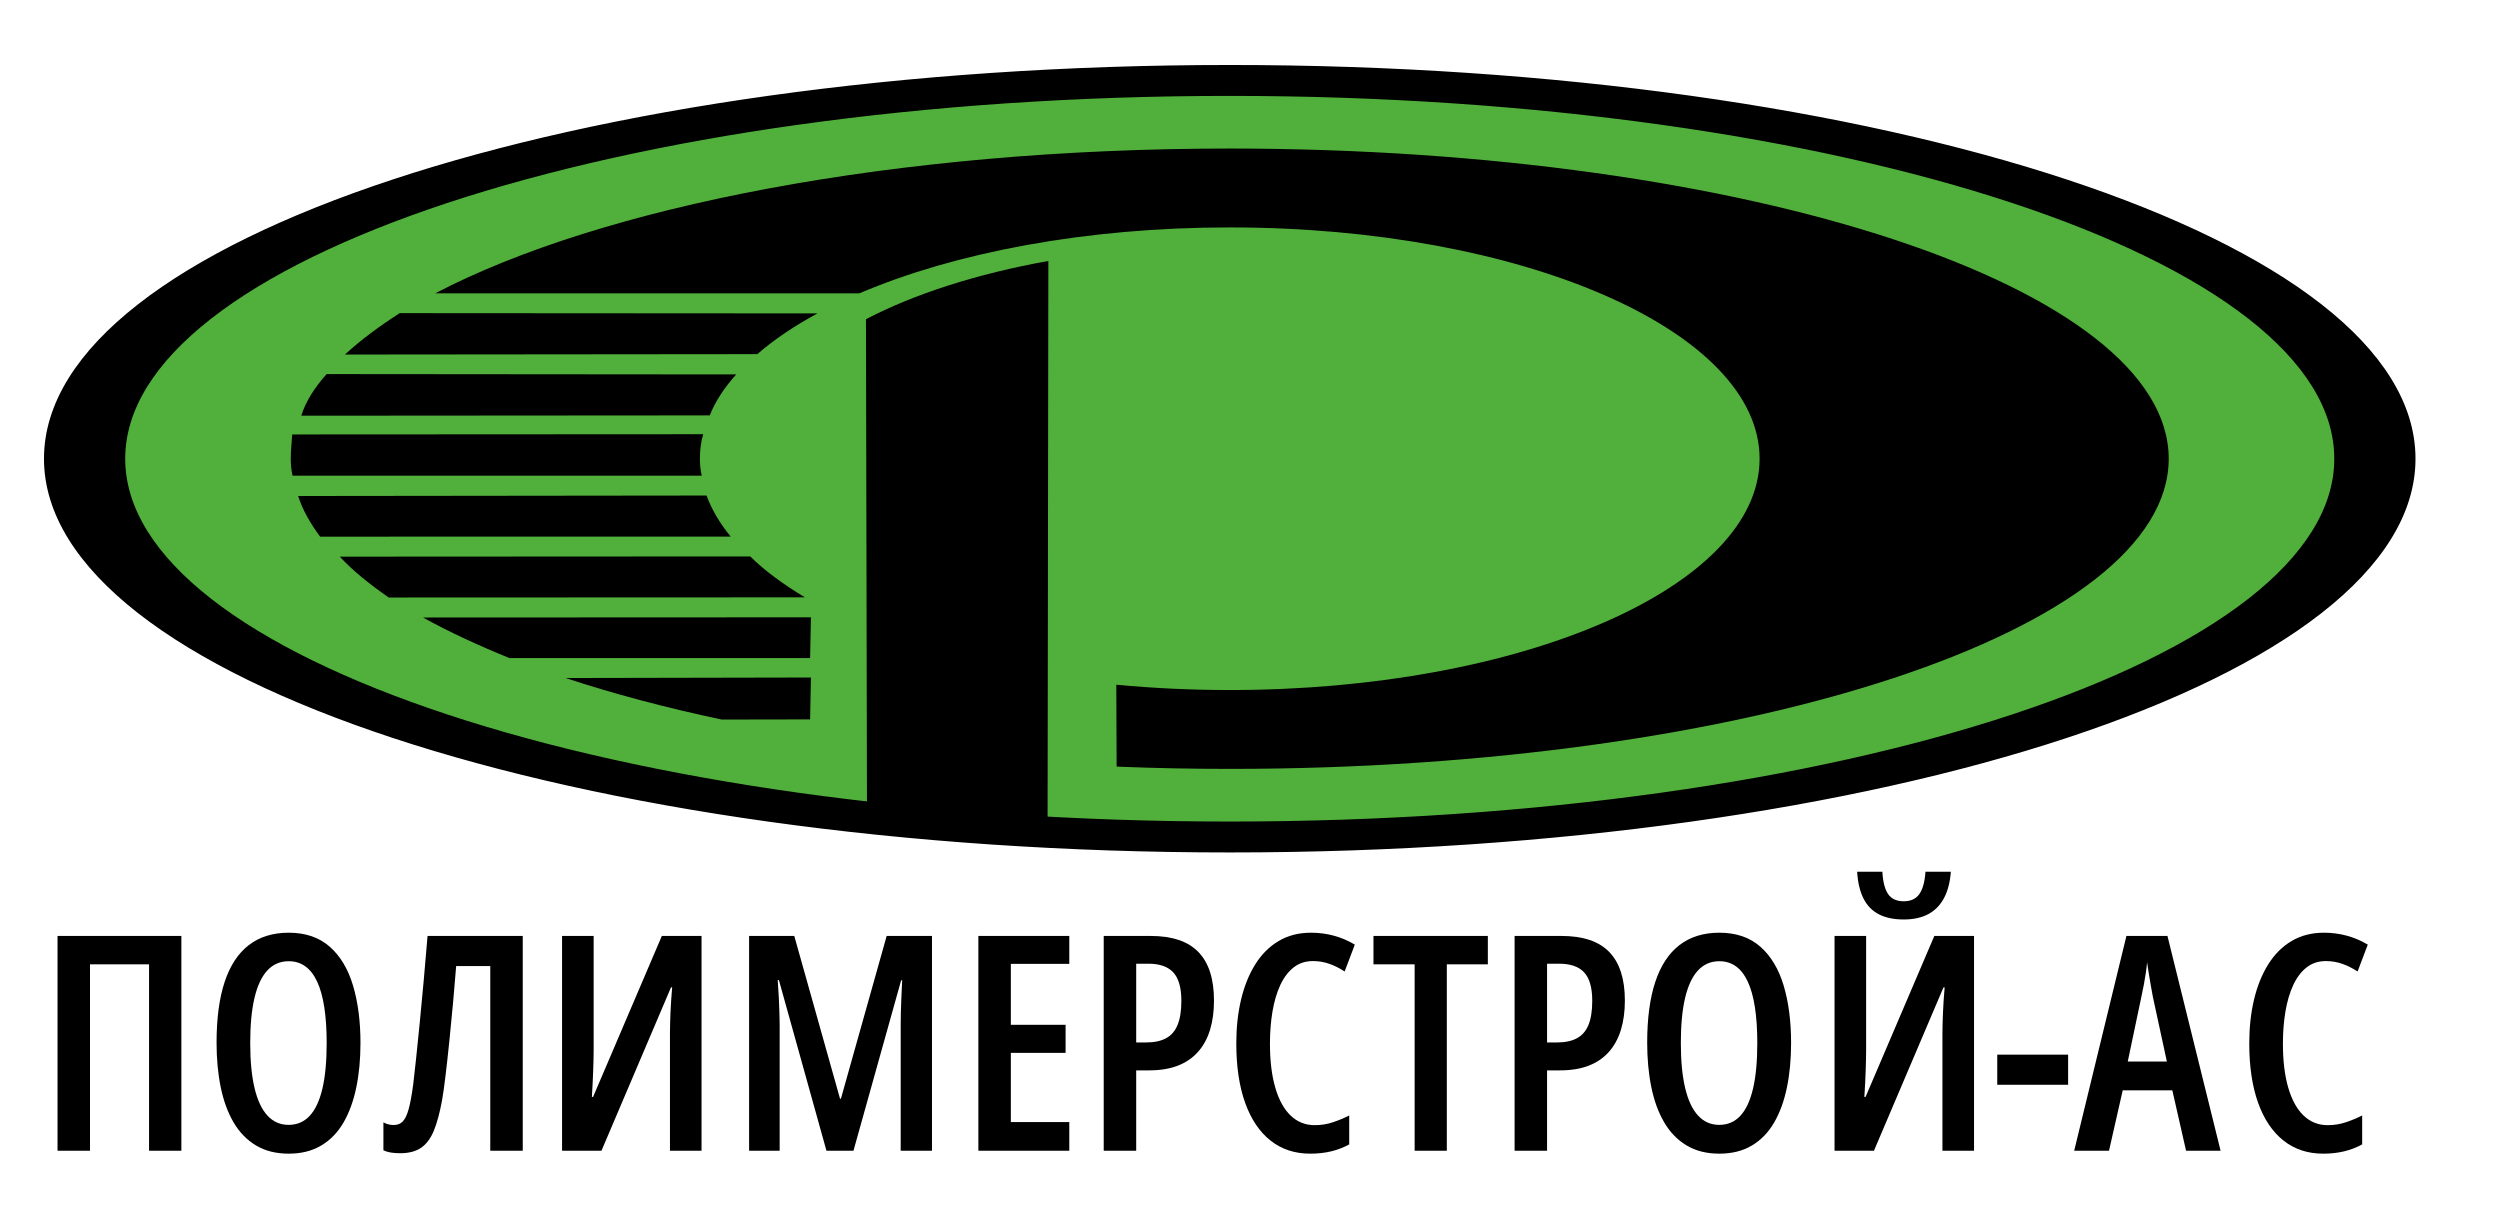 <?xml version="1.0" encoding="UTF-8"?> <svg xmlns="http://www.w3.org/2000/svg" viewBox="1913.313 2482.997 172.42 83.42" width="172.42" height="83.42"><rect baseline-shift="baseline" clip-rule="evenodd" color-interpolation-filters="linearRGB" color-interpolation="sRGB" color="rgb(51, 51, 51)" fill-opacity="1" fill-rule="evenodd" fill="rgb(0, 0, 0)" font-stretch="normal" stroke-linecap="round" stroke-linejoin="round" stroke-miterlimit="1.5" stroke-opacity="1" stroke-width="0.21" stroke="rgb(0, 0, 0)" x="1913.523" y="2483.207" width="172" height="83" style="fill-opacity: 0; stroke: rgb(0, 0, 0); stroke-opacity: 0; stroke-width: 0.21px; transform: rotate(0deg);" id="tSvged549fe993" title="Rectangle 9"></rect><path fill="rgb(0, 0, 0)" stroke="none" fill-opacity="1" stroke-width="1" stroke-opacity="1" baseline-shift="baseline" clip-rule="evenodd" color-interpolation-filters="linearRGB" color-interpolation="sRGB" color="rgb(51, 51, 51)" font-stretch="normal" stroke-linecap="round" stroke-linejoin="round" stroke-miterlimit="1.5" id="tSvgd674534234" title="Path 101" d="M 1917.281 2562.36 C 1917.281 2557.423 1917.281 2552.485 1917.281 2547.547 C 1920.128 2547.547 1922.975 2547.547 1925.822 2547.547 C 1925.822 2552.485 1925.822 2557.423 1925.822 2562.36 C 1925.079 2562.36 1924.336 2562.36 1923.593 2562.36 C 1923.593 2558.075 1923.593 2553.789 1923.593 2549.503 C 1922.235 2549.503 1920.878 2549.503 1919.521 2549.503 C 1919.521 2553.789 1919.521 2558.075 1919.521 2562.36C 1918.774 2562.36 1918.028 2562.36 1917.281 2562.36Z" style=""></path><path fill="rgb(0, 0, 0)" stroke="none" fill-opacity="1" stroke-width="1" stroke-opacity="1" baseline-shift="baseline" clip-rule="evenodd" color-interpolation-filters="linearRGB" color-interpolation="sRGB" color="rgb(51, 51, 51)" font-stretch="normal" stroke-linecap="round" stroke-linejoin="round" stroke-miterlimit="1.5" id="tSvgaaa2e8431d" title="Path 102" d="M 1938.174 2554.934 C 1938.174 2556.048 1938.078 2557.071 1937.884 2558.003 C 1937.69 2558.936 1937.395 2559.743 1936.999 2560.425 C 1936.601 2561.107 1936.089 2561.634 1935.461 2562.005 C 1934.833 2562.377 1934.088 2562.563 1933.227 2562.563 C 1932.352 2562.563 1931.598 2562.374 1930.967 2561.995 C 1930.336 2561.617 1929.82 2561.085 1929.419 2560.399 C 1929.019 2559.714 1928.724 2558.905 1928.534 2557.973 C 1928.344 2557.041 1928.249 2556.021 1928.249 2554.913 C 1928.249 2553.238 1928.436 2551.838 1928.808 2550.714 C 1929.182 2549.589 1929.738 2548.743 1930.478 2548.175 C 1931.218 2547.608 1932.134 2547.324 1933.227 2547.324 C 1934.38 2547.324 1935.322 2547.646 1936.052 2548.287 C 1936.781 2548.929 1937.318 2549.822 1937.66 2550.967C 1938.002 2552.112 1938.174 2553.434 1938.174 2554.934Z M 1930.57 2554.934 C 1930.57 2556.169 1930.67 2557.207 1930.87 2558.044 C 1931.07 2558.882 1931.367 2559.513 1931.76 2559.939 C 1932.154 2560.364 1932.64 2560.577 1933.217 2560.577 C 1933.8 2560.577 1934.285 2560.369 1934.672 2559.954 C 1935.059 2559.538 1935.351 2558.913 1935.548 2558.079 C 1935.745 2557.245 1935.843 2556.197 1935.843 2554.934 C 1935.843 2553.049 1935.624 2551.637 1935.186 2550.698 C 1934.749 2549.76 1934.095 2549.29 1933.227 2549.29 C 1932.636 2549.29 1932.144 2549.503 1931.75 2549.928 C 1931.357 2550.354 1931.062 2550.984 1930.865 2551.818C 1930.668 2552.652 1930.57 2553.691 1930.57 2554.934Z" style=""></path><path fill="rgb(0, 0, 0)" stroke="none" fill-opacity="1" stroke-width="1" stroke-opacity="1" baseline-shift="baseline" clip-rule="evenodd" color-interpolation-filters="linearRGB" color-interpolation="sRGB" color="rgb(51, 51, 51)" font-stretch="normal" stroke-linecap="round" stroke-linejoin="round" stroke-miterlimit="1.5" id="tSvg143ed8a0da" title="Path 103" d="M 1949.366 2562.36 C 1948.619 2562.36 1947.873 2562.36 1947.126 2562.36 C 1947.126 2558.115 1947.126 2553.87 1947.126 2549.624 C 1946.342 2549.624 1945.558 2549.624 1944.774 2549.624 C 1944.713 2550.414 1944.642 2551.255 1944.56 2552.147 C 1944.479 2553.039 1944.395 2553.915 1944.306 2554.776 C 1944.218 2555.638 1944.131 2556.423 1944.046 2557.132 C 1943.962 2557.841 1943.882 2558.412 1943.807 2558.844 C 1943.651 2559.709 1943.463 2560.413 1943.243 2560.957 C 1943.022 2561.501 1942.728 2561.899 1942.362 2562.152 C 1941.995 2562.406 1941.51 2562.533 1940.906 2562.533 C 1940.655 2562.533 1940.434 2562.515 1940.244 2562.482 C 1940.054 2562.448 1939.891 2562.398 1939.756 2562.33 C 1939.756 2561.688 1939.756 2561.047 1939.756 2560.405 C 1939.864 2560.465 1939.978 2560.511 1940.097 2560.541 C 1940.215 2560.572 1940.339 2560.587 1940.468 2560.587 C 1940.726 2560.587 1940.935 2560.505 1941.094 2560.339 C 1941.254 2560.173 1941.389 2559.886 1941.501 2559.477 C 1941.613 2559.069 1941.717 2558.503 1941.812 2557.78 C 1941.867 2557.342 1941.932 2556.75 1942.01 2556.008 C 1942.089 2555.264 1942.174 2554.428 1942.265 2553.5 C 1942.357 2552.571 1942.448 2551.597 1942.54 2550.577 C 1942.631 2549.557 1942.718 2548.547 1942.8 2547.547 C 1944.988 2547.547 1947.177 2547.547 1949.366 2547.547C 1949.366 2552.485 1949.366 2557.423 1949.366 2562.36Z" style=""></path><path fill="rgb(0, 0, 0)" stroke="none" fill-opacity="1" stroke-width="1" stroke-opacity="1" baseline-shift="baseline" clip-rule="evenodd" color-interpolation-filters="linearRGB" color-interpolation="sRGB" color="rgb(51, 51, 51)" font-stretch="normal" stroke-linecap="round" stroke-linejoin="round" stroke-miterlimit="1.5" id="tSvg19127ef7db6" title="Path 104" d="M 1952.077 2547.547 C 1952.803 2547.547 1953.529 2547.547 1954.256 2547.547 C 1954.256 2550.182 1954.256 2552.816 1954.256 2555.45 C 1954.256 2555.653 1954.252 2555.866 1954.246 2556.089 C 1954.239 2556.311 1954.232 2556.553 1954.225 2556.813 C 1954.218 2557.073 1954.206 2557.355 1954.189 2557.659 C 1954.172 2557.963 1954.154 2558.294 1954.134 2558.652 C 1954.161 2558.652 1954.188 2558.652 1954.215 2558.652 C 1955.796 2554.95 1957.378 2551.249 1958.959 2547.547 C 1959.872 2547.547 1960.784 2547.547 1961.697 2547.547 C 1961.697 2552.485 1961.697 2557.423 1961.697 2562.36 C 1960.971 2562.36 1960.245 2562.36 1959.519 2562.36 C 1959.519 2559.669 1959.519 2556.977 1959.519 2554.285 C 1959.519 2554.069 1959.522 2553.841 1959.529 2553.601 C 1959.536 2553.361 1959.544 2553.11 1959.554 2552.847 C 1959.564 2552.583 1959.579 2552.304 1959.6 2552.011 C 1959.62 2551.717 1959.644 2551.411 1959.671 2551.094 C 1959.644 2551.094 1959.617 2551.094 1959.59 2551.094 C 1957.992 2554.849 1956.394 2558.605 1954.795 2562.36 C 1953.889 2562.36 1952.983 2562.36 1952.077 2562.36C 1952.077 2557.423 1952.077 2552.485 1952.077 2547.547Z" style=""></path><path fill="rgb(0, 0, 0)" stroke="none" fill-opacity="1" stroke-width="1" stroke-opacity="1" baseline-shift="baseline" clip-rule="evenodd" color-interpolation-filters="linearRGB" color-interpolation="sRGB" color="rgb(51, 51, 51)" font-stretch="normal" stroke-linecap="round" stroke-linejoin="round" stroke-miterlimit="1.5" id="tSvg14ffab9a1e4" title="Path 105" d="M 1970.312 2562.36 C 1969.219 2558.439 1968.126 2554.518 1967.034 2550.597 C 1967.006 2550.597 1966.979 2550.597 1966.952 2550.597 C 1966.986 2551.049 1967.012 2551.466 1967.029 2551.848 C 1967.045 2552.23 1967.059 2552.571 1967.069 2552.871 C 1967.079 2553.172 1967.085 2553.43 1967.085 2553.646 C 1967.085 2556.551 1967.085 2559.456 1967.085 2562.36 C 1966.382 2562.36 1965.68 2562.36 1964.977 2562.36 C 1964.977 2557.423 1964.977 2552.485 1964.977 2547.547 C 1966.016 2547.547 1967.054 2547.547 1968.092 2547.547 C 1969.144 2551.289 1970.196 2555.031 1971.248 2558.773 C 1971.268 2558.773 1971.289 2558.773 1971.309 2558.773 C 1972.361 2555.031 1973.413 2551.289 1974.465 2547.547 C 1975.507 2547.547 1976.548 2547.547 1977.59 2547.547 C 1977.59 2552.485 1977.59 2557.423 1977.59 2562.36 C 1976.871 2562.36 1976.151 2562.36 1975.432 2562.36 C 1975.432 2559.459 1975.432 2556.558 1975.432 2553.657 C 1975.432 2553.414 1975.435 2553.142 1975.442 2552.842 C 1975.449 2552.541 1975.461 2552.205 1975.478 2551.833 C 1975.495 2551.461 1975.514 2551.053 1975.534 2550.607 C 1975.51 2550.607 1975.487 2550.607 1975.463 2550.607 C 1974.367 2554.525 1973.271 2558.443 1972.175 2562.36C 1971.554 2562.36 1970.933 2562.36 1970.312 2562.36Z" style=""></path><path fill="rgb(0, 0, 0)" stroke="none" fill-opacity="1" stroke-width="1" stroke-opacity="1" baseline-shift="baseline" clip-rule="evenodd" color-interpolation-filters="linearRGB" color-interpolation="sRGB" color="rgb(51, 51, 51)" font-stretch="normal" stroke-linecap="round" stroke-linejoin="round" stroke-miterlimit="1.5" id="tSvg49b328f3ec" title="Path 106" d="M 1987.06 2562.36 C 1984.97 2562.36 1982.879 2562.36 1980.789 2562.36 C 1980.789 2557.423 1980.789 2552.485 1980.789 2547.547 C 1982.879 2547.547 1984.97 2547.547 1987.06 2547.547 C 1987.06 2548.189 1987.06 2548.831 1987.06 2549.473 C 1985.716 2549.473 1984.373 2549.473 1983.029 2549.473 C 1983.029 2550.874 1983.029 2552.276 1983.029 2553.677 C 1984.288 2553.677 1985.547 2553.677 1986.805 2553.677 C 1986.805 2554.322 1986.805 2554.967 1986.805 2555.612 C 1985.547 2555.612 1984.288 2555.612 1983.029 2555.612 C 1983.029 2557.203 1983.029 2558.794 1983.029 2560.384 C 1984.373 2560.384 1985.716 2560.384 1987.06 2560.384C 1987.06 2561.043 1987.06 2561.702 1987.06 2562.36Z" style=""></path><path fill="rgb(0, 0, 0)" stroke="none" fill-opacity="1" stroke-width="1" stroke-opacity="1" baseline-shift="baseline" clip-rule="evenodd" color-interpolation-filters="linearRGB" color-interpolation="sRGB" color="rgb(51, 51, 51)" font-stretch="normal" stroke-linecap="round" stroke-linejoin="round" stroke-miterlimit="1.5" id="tSvg873a74355c" title="Path 107" d="M 1992.662 2547.547 C 1994.148 2547.547 1995.248 2547.917 1995.965 2548.657 C 1996.681 2549.397 1997.039 2550.513 1997.039 2552.006 C 1997.039 2552.762 1996.947 2553.437 1996.764 2554.032 C 1996.581 2554.626 1996.304 2555.131 1995.934 2555.546 C 1995.564 2555.962 1995.101 2556.278 1994.545 2556.494 C 1993.988 2556.71 1993.33 2556.818 1992.57 2556.818 C 1992.271 2556.818 1991.973 2556.818 1991.674 2556.818 C 1991.674 2558.665 1991.674 2560.513 1991.674 2562.36 C 1990.927 2562.36 1990.181 2562.36 1989.434 2562.36 C 1989.434 2557.423 1989.434 2552.485 1989.434 2547.547C 1990.51 2547.547 1991.586 2547.547 1992.662 2547.547Z M 1992.519 2549.462 C 1992.237 2549.462 1991.956 2549.462 1991.674 2549.462 C 1991.674 2551.272 1991.674 2553.082 1991.674 2554.893 C 1991.901 2554.893 1992.128 2554.893 1992.356 2554.893 C 1992.912 2554.893 1993.37 2554.797 1993.73 2554.604 C 1994.09 2554.412 1994.357 2554.105 1994.529 2553.682 C 1994.702 2553.26 1994.789 2552.708 1994.789 2552.025 C 1994.789 2551.12 1994.604 2550.467 1994.234 2550.065C 1993.864 2549.663 1993.293 2549.462 1992.519 2549.462Z" style=""></path><path fill="rgb(0, 0, 0)" stroke="none" fill-opacity="1" stroke-width="1" stroke-opacity="1" baseline-shift="baseline" clip-rule="evenodd" color-interpolation-filters="linearRGB" color-interpolation="sRGB" color="rgb(51, 51, 51)" font-stretch="normal" stroke-linecap="round" stroke-linejoin="round" stroke-miterlimit="1.5" id="tSvg18a16073897" title="Path 108" d="M 2003.862 2549.28 C 2003.346 2549.28 2002.902 2549.427 2002.528 2549.721 C 2002.155 2550.015 2001.848 2550.423 2001.607 2550.947 C 2001.366 2551.47 2001.188 2552.077 2001.072 2552.765 C 2000.957 2553.454 2000.899 2554.191 2000.899 2554.974 C 2000.899 2556.156 2001.021 2557.167 2001.266 2558.008 C 2001.51 2558.849 2001.863 2559.491 2002.324 2559.934 C 2002.786 2560.376 2003.339 2560.597 2003.984 2560.597 C 2004.425 2560.597 2004.842 2560.531 2005.236 2560.399 C 2005.63 2560.268 2006.006 2560.111 2006.366 2559.929 C 2006.366 2560.594 2006.366 2561.259 2006.366 2561.924 C 2005.986 2562.134 2005.573 2562.292 2005.129 2562.401 C 2004.685 2562.509 2004.201 2562.563 2003.678 2562.563 C 2002.613 2562.563 2001.7 2562.263 2000.94 2561.661 C 2000.18 2561.06 1999.596 2560.192 1999.189 2559.057 C 1998.782 2557.922 1998.578 2556.555 1998.578 2554.954 C 1998.578 2553.873 1998.687 2552.871 1998.904 2551.95 C 1999.121 2551.028 1999.445 2550.219 1999.876 2549.523 C 2000.307 2548.828 2000.845 2548.287 2001.49 2547.902 C 2002.134 2547.517 2002.881 2547.324 2003.729 2547.324 C 2004.272 2547.324 2004.795 2547.392 2005.297 2547.527 C 2005.799 2547.662 2006.285 2547.868 2006.752 2548.145 C 2006.518 2548.763 2006.284 2549.381 2006.05 2549.999 C 2005.711 2549.776 2005.361 2549.601 2005.002 2549.473C 2004.642 2549.344 2004.262 2549.28 2003.862 2549.28Z" style=""></path><path fill="rgb(0, 0, 0)" stroke="none" fill-opacity="1" stroke-width="1" stroke-opacity="1" baseline-shift="baseline" clip-rule="evenodd" color-interpolation-filters="linearRGB" color-interpolation="sRGB" color="rgb(51, 51, 51)" font-stretch="normal" stroke-linecap="round" stroke-linejoin="round" stroke-miterlimit="1.5" id="tSvg12f29a2f01c" title="Path 109" d="M 2013.097 2562.36 C 2012.357 2562.36 2011.618 2562.36 2010.878 2562.36 C 2010.878 2558.075 2010.878 2553.789 2010.878 2549.503 C 2009.931 2549.503 2008.984 2549.503 2008.038 2549.503 C 2008.038 2548.851 2008.038 2548.199 2008.038 2547.547 C 2010.668 2547.547 2013.297 2547.547 2015.927 2547.547 C 2015.927 2548.199 2015.927 2548.851 2015.927 2549.503 C 2014.984 2549.503 2014.04 2549.503 2013.097 2549.503C 2013.097 2553.789 2013.097 2558.075 2013.097 2562.36Z" style=""></path><path fill="rgb(0, 0, 0)" stroke="none" fill-opacity="1" stroke-width="1" stroke-opacity="1" baseline-shift="baseline" clip-rule="evenodd" color-interpolation-filters="linearRGB" color-interpolation="sRGB" color="rgb(51, 51, 51)" font-stretch="normal" stroke-linecap="round" stroke-linejoin="round" stroke-miterlimit="1.5" id="tSvg16a3125b196" title="Path 110" d="M 2020.999 2547.547 C 2022.485 2547.547 2023.587 2547.917 2024.303 2548.657 C 2025.018 2549.397 2025.377 2550.513 2025.377 2552.006 C 2025.377 2552.762 2025.285 2553.437 2025.101 2554.032 C 2024.918 2554.626 2024.642 2555.131 2024.272 2555.546 C 2023.902 2555.962 2023.439 2556.278 2022.882 2556.494 C 2022.326 2556.71 2021.668 2556.818 2020.908 2556.818 C 2020.609 2556.818 2020.31 2556.818 2020.011 2556.818 C 2020.011 2558.665 2020.011 2560.513 2020.011 2562.36 C 2019.265 2562.36 2018.519 2562.36 2017.772 2562.36 C 2017.772 2557.423 2017.772 2552.485 2017.772 2547.547C 2018.848 2547.547 2019.923 2547.547 2020.999 2547.547Z M 2020.856 2549.462 C 2020.575 2549.462 2020.293 2549.462 2020.011 2549.462 C 2020.011 2551.272 2020.011 2553.082 2020.011 2554.893 C 2020.239 2554.893 2020.466 2554.893 2020.694 2554.893 C 2021.25 2554.893 2021.708 2554.797 2022.068 2554.604 C 2022.428 2554.412 2022.694 2554.105 2022.867 2553.682 C 2023.04 2553.26 2023.127 2552.708 2023.127 2552.025 C 2023.127 2551.12 2022.942 2550.467 2022.572 2550.065C 2022.202 2549.663 2021.63 2549.462 2020.856 2549.462Z" style=""></path><path fill="rgb(0, 0, 0)" stroke="none" fill-opacity="1" stroke-width="1" stroke-opacity="1" baseline-shift="baseline" clip-rule="evenodd" color-interpolation-filters="linearRGB" color-interpolation="sRGB" color="rgb(51, 51, 51)" font-stretch="normal" stroke-linecap="round" stroke-linejoin="round" stroke-miterlimit="1.5" id="tSvg113a893ef28" title="Path 111" d="M 2036.841 2554.934 C 2036.841 2556.048 2036.745 2557.071 2036.552 2558.003 C 2036.358 2558.936 2036.063 2559.743 2035.666 2560.425 C 2035.269 2561.107 2034.757 2561.634 2034.129 2562.005 C 2033.501 2562.377 2032.756 2562.563 2031.894 2562.563 C 2031.019 2562.563 2030.265 2562.374 2029.634 2561.995 C 2029.003 2561.617 2028.487 2561.085 2028.087 2560.399 C 2027.686 2559.714 2027.391 2558.905 2027.201 2557.973 C 2027.011 2557.041 2026.916 2556.021 2026.916 2554.913 C 2026.916 2553.238 2027.103 2551.838 2027.476 2550.714 C 2027.849 2549.589 2028.406 2548.743 2029.146 2548.175 C 2029.885 2547.608 2030.801 2547.324 2031.894 2547.324 C 2033.048 2547.324 2033.989 2547.646 2034.719 2548.287 C 2035.448 2548.929 2035.985 2549.822 2036.327 2550.967C 2036.67 2552.112 2036.841 2553.434 2036.841 2554.934Z M 2029.237 2554.934 C 2029.237 2556.169 2029.337 2557.207 2029.537 2558.044 C 2029.737 2558.882 2030.034 2559.513 2030.428 2559.939 C 2030.822 2560.364 2031.307 2560.577 2031.884 2560.577 C 2032.467 2560.577 2032.953 2560.369 2033.339 2559.954 C 2033.726 2559.538 2034.019 2558.913 2034.215 2558.079 C 2034.412 2557.245 2034.51 2556.197 2034.51 2554.934 C 2034.51 2553.049 2034.291 2551.637 2033.853 2550.698 C 2033.416 2549.76 2032.763 2549.29 2031.894 2549.29 C 2031.303 2549.29 2030.812 2549.503 2030.418 2549.928 C 2030.024 2550.354 2029.729 2550.984 2029.532 2551.818C 2029.336 2552.652 2029.237 2553.691 2029.237 2554.934Z" style=""></path><path fill="rgb(0, 0, 0)" stroke="none" fill-opacity="1" stroke-width="1" stroke-opacity="1" baseline-shift="baseline" clip-rule="evenodd" color-interpolation-filters="linearRGB" color-interpolation="sRGB" color="rgb(51, 51, 51)" font-stretch="normal" stroke-linecap="round" stroke-linejoin="round" stroke-miterlimit="1.5" id="tSvg134fd7cfcbe" title="Path 112" d="M 2039.838 2547.547 C 2040.564 2547.547 2041.29 2547.547 2042.016 2547.547 C 2042.016 2550.182 2042.016 2552.816 2042.016 2555.45 C 2042.016 2555.653 2042.013 2555.866 2042.006 2556.089 C 2041.999 2556.311 2041.993 2556.553 2041.986 2556.813 C 2041.979 2557.073 2041.967 2557.355 2041.951 2557.659 C 2041.934 2557.963 2041.915 2558.294 2041.894 2558.652 C 2041.921 2558.652 2041.948 2558.652 2041.976 2558.652 C 2043.557 2554.95 2045.138 2551.249 2046.72 2547.547 C 2047.632 2547.547 2048.545 2547.547 2049.458 2547.547 C 2049.458 2552.485 2049.458 2557.423 2049.458 2562.36 C 2048.732 2562.36 2048.006 2562.36 2047.279 2562.36 C 2047.279 2559.669 2047.279 2556.977 2047.279 2554.285 C 2047.279 2554.069 2047.283 2553.841 2047.289 2553.601 C 2047.296 2553.361 2047.305 2553.11 2047.315 2552.847 C 2047.325 2552.583 2047.341 2552.304 2047.361 2552.011 C 2047.381 2551.717 2047.405 2551.411 2047.432 2551.094 C 2047.405 2551.094 2047.378 2551.094 2047.351 2551.094 C 2045.752 2554.849 2044.154 2558.605 2042.556 2562.36 C 2041.65 2562.36 2040.744 2562.36 2039.838 2562.36C 2039.838 2557.423 2039.838 2552.485 2039.838 2547.547Z M 2047.86 2543.12 C 2047.805 2543.843 2047.648 2544.449 2047.386 2544.938 C 2047.125 2545.428 2046.764 2545.796 2046.302 2546.043 C 2045.841 2546.289 2045.277 2546.412 2044.612 2546.412 C 2043.927 2546.412 2043.353 2546.293 2042.892 2546.053 C 2042.43 2545.813 2042.078 2545.45 2041.834 2544.964 C 2041.589 2544.478 2041.443 2543.863 2041.396 2543.12 C 2041.976 2543.12 2042.556 2543.12 2043.136 2543.12 C 2043.177 2543.829 2043.311 2544.346 2043.539 2544.67 C 2043.766 2544.994 2044.124 2545.156 2044.612 2545.156 C 2045.094 2545.156 2045.452 2544.991 2045.686 2544.66 C 2045.92 2544.329 2046.062 2543.815 2046.109 2543.12C 2046.692 2543.12 2047.276 2543.12 2047.86 2543.12Z" style=""></path><rect baseline-shift="baseline" clip-rule="evenodd" color-interpolation-filters="linearRGB" color-interpolation="sRGB" color="rgb(51, 51, 51)" fill="rgb(0, 0, 0)" font-stretch="normal" stroke-linecap="round" stroke-linejoin="round" stroke-miterlimit="1.5" x="2051.06" y="2555.734" width="4.887" height="2.077" style="fill-rule: nonzero; transform: rotate(0deg);" id="tSvgb6cc7334bc" title="Rectangle 10" fill-opacity="1" stroke="none" stroke-opacity="1"></rect><path fill="rgb(0, 0, 0)" stroke="none" fill-opacity="1" stroke-width="1" stroke-opacity="1" baseline-shift="baseline" clip-rule="evenodd" color-interpolation-filters="linearRGB" color-interpolation="sRGB" color="rgb(51, 51, 51)" font-stretch="normal" stroke-linecap="round" stroke-linejoin="round" stroke-miterlimit="1.5" id="tSvg638d861737" title="Path 113" d="M 2064.081 2562.36 C 2063.765 2560.972 2063.45 2559.584 2063.134 2558.196 C 2061.994 2558.196 2060.854 2558.196 2059.713 2558.196 C 2059.398 2559.584 2059.083 2560.972 2058.767 2562.36 C 2057.966 2562.36 2057.166 2562.36 2056.365 2562.36 C 2057.566 2557.423 2058.767 2552.485 2059.968 2547.547 C 2060.911 2547.547 2061.855 2547.547 2062.798 2547.547 C 2064.02 2552.485 2065.241 2557.423 2066.463 2562.36C 2065.669 2562.36 2064.875 2562.36 2064.081 2562.36Z M 2062.758 2556.21 C 2062.435 2554.721 2062.113 2553.231 2061.791 2551.742 C 2061.736 2551.452 2061.686 2551.17 2061.638 2550.896 C 2061.59 2550.622 2061.546 2550.357 2061.505 2550.101 C 2061.465 2549.844 2061.427 2549.597 2061.393 2549.361 C 2061.373 2549.591 2061.344 2549.834 2061.307 2550.091 C 2061.27 2550.347 2061.225 2550.611 2061.175 2550.881 C 2061.124 2551.151 2061.068 2551.428 2061.006 2551.712 C 2060.691 2553.211 2060.375 2554.711 2060.06 2556.21C 2060.959 2556.21 2061.858 2556.21 2062.758 2556.21Z" style=""></path><path fill="rgb(0, 0, 0)" stroke="none" fill-opacity="1" stroke-width="1" stroke-opacity="1" baseline-shift="baseline" clip-rule="evenodd" color-interpolation-filters="linearRGB" color-interpolation="sRGB" color="rgb(51, 51, 51)" font-stretch="normal" stroke-linecap="round" stroke-linejoin="round" stroke-miterlimit="1.5" id="tSvg1b98570983" title="Path 114" d="M 2073.723 2549.28 C 2073.208 2549.28 2072.763 2549.427 2072.39 2549.721 C 2072.017 2550.015 2071.71 2550.423 2071.468 2550.947 C 2071.227 2551.47 2071.049 2552.077 2070.934 2552.765 C 2070.818 2553.454 2070.761 2554.191 2070.761 2554.974 C 2070.761 2556.156 2070.883 2557.167 2071.127 2558.008 C 2071.372 2558.849 2071.725 2559.491 2072.186 2559.934 C 2072.648 2560.376 2073.201 2560.597 2073.846 2560.597 C 2074.287 2560.597 2074.704 2560.531 2075.098 2560.399 C 2075.491 2560.268 2075.868 2560.111 2076.227 2559.929 C 2076.227 2560.594 2076.227 2561.259 2076.227 2561.924 C 2075.848 2562.134 2075.436 2562.292 2074.991 2562.401 C 2074.546 2562.509 2074.063 2562.563 2073.54 2562.563 C 2072.475 2562.563 2071.562 2562.263 2070.802 2561.661 C 2070.042 2561.06 2069.458 2560.192 2069.051 2559.057 C 2068.644 2557.922 2068.44 2556.555 2068.44 2554.954 C 2068.44 2553.873 2068.549 2552.871 2068.766 2551.95 C 2068.983 2551.028 2069.307 2550.219 2069.738 2549.523 C 2070.169 2548.828 2070.706 2548.287 2071.351 2547.902 C 2071.996 2547.517 2072.743 2547.324 2073.591 2547.324 C 2074.134 2547.324 2074.656 2547.392 2075.158 2547.527 C 2075.661 2547.662 2076.146 2547.868 2076.614 2548.145 C 2076.38 2548.763 2076.146 2549.381 2075.912 2549.999 C 2075.572 2549.776 2075.223 2549.601 2074.863 2549.473C 2074.504 2549.344 2074.124 2549.28 2073.723 2549.28Z" style=""></path><path fill="rgb(81, 175, 59)" stroke="none" fill-opacity="1" stroke-width="1" stroke-opacity="1" baseline-shift="baseline" clip-rule="evenodd" color-interpolation-filters="linearRGB" color-interpolation="sRGB" color="rgb(51, 51, 51)" fill-rule="evenodd" font-stretch="normal" stroke-linecap="round" stroke-linejoin="round" stroke-miterlimit="1.5" id="tSvg1fedc2aab3" title="Path 115" d="M 1998.126 2487.689 C 2043.175 2487.689 2079.695 2499.753 2079.695 2514.634 C 2079.695 2529.515 2043.175 2541.579 1998.126 2541.579 C 1953.077 2541.579 1916.556 2529.515 1916.556 2514.634C 1916.556 2499.753 1953.077 2487.689 1998.126 2487.689Z" style=""></path><path fill="rgb(0, 0, 0)" stroke="rgb(0, 0, 0)" fill-opacity="1" stroke-width="0.42" stroke-opacity="1" baseline-shift="baseline" clip-rule="evenodd" color-interpolation-filters="linearRGB" color-interpolation="sRGB" color="rgb(51, 51, 51)" fill-rule="evenodd" font-stretch="normal" stroke-linejoin="round" stroke-miterlimit="2" id="tSvgd35e777e81" title="Path 116" d="M 1998.126 2489.401 C 2040.314 2489.401 2074.513 2500.698 2074.513 2514.634 C 2074.513 2528.57 2040.314 2539.867 1998.126 2539.867 C 1955.939 2539.867 1921.739 2528.57 1921.739 2514.634C 1921.739 2500.698 1955.939 2489.401 1998.126 2489.401Z M 1998.126 2487.689 C 2043.175 2487.689 2079.695 2499.753 2079.695 2514.634 C 2079.695 2529.515 2043.175 2541.579 1998.126 2541.579 C 1953.077 2541.579 1916.556 2529.515 1916.556 2514.634C 1916.556 2499.753 1953.077 2487.689 1998.126 2487.689Z" style=""></path><path fill="rgb(0, 0, 0)" stroke="none" fill-opacity="1" stroke-width="1" stroke-opacity="1" baseline-shift="baseline" clip-rule="evenodd" color-interpolation-filters="linearRGB" color-interpolation="sRGB" color="rgb(51, 51, 51)" fill-rule="evenodd" font-stretch="normal" stroke-linecap="round" stroke-linejoin="round" stroke-miterlimit="1.5" id="tSvg151753eee87" title="Path 117" d="M 1965.544 2507.421 C 1956.063 2507.43 1946.582 2507.44 1937.101 2507.449 C 1938.179 2506.459 1939.466 2505.5 1940.881 2504.594 C 1950.484 2504.6 1960.086 2504.607 1969.689 2504.613C 1968.095 2505.476 1966.708 2506.408 1965.544 2507.421Z" style=""></path><path fill="rgb(0, 0, 0)" stroke="none" fill-opacity="1" stroke-width="1" stroke-opacity="1" baseline-shift="baseline" clip-rule="evenodd" color-interpolation-filters="linearRGB" color-interpolation="sRGB" color="rgb(51, 51, 51)" fill-rule="evenodd" font-stretch="normal" stroke-linecap="round" stroke-linejoin="round" stroke-miterlimit="1.5" id="tSvg18e5a98f272" title="Path 118" d="M 1934.092 2511.667 C 1934.385 2510.704 1935.003 2509.734 1935.838 2508.796 C 1945.254 2508.804 1954.67 2508.812 1964.086 2508.821 C 1963.264 2509.742 1962.64 2510.683 1962.264 2511.646C 1952.873 2511.653 1943.483 2511.66 1934.092 2511.667Z" style=""></path><path fill="rgb(0, 0, 0)" stroke="none" fill-opacity="1" stroke-width="1" stroke-opacity="1" baseline-shift="baseline" clip-rule="evenodd" color-interpolation-filters="linearRGB" color-interpolation="sRGB" color="rgb(51, 51, 51)" fill-rule="evenodd" font-stretch="normal" stroke-linecap="round" stroke-linejoin="round" stroke-miterlimit="1.5" id="tSvg16a0da909db" title="Path 119" d="M 1933.489 2515.803 C 1933.398 2515.397 1933.367 2515.017 1933.367 2514.634 C 1933.367 2514.062 1933.436 2513.493 1933.465 2512.96 C 1942.914 2512.955 1952.362 2512.95 1961.811 2512.944 C 1961.656 2513.469 1961.583 2514.048 1961.583 2514.634 C 1961.583 2515.018 1961.615 2515.398 1961.712 2515.803C 1952.305 2515.803 1942.897 2515.803 1933.489 2515.803Z" style=""></path><path fill="rgb(0, 0, 0)" stroke="none" fill-opacity="1" stroke-width="1" stroke-opacity="1" baseline-shift="baseline" clip-rule="evenodd" color-interpolation-filters="linearRGB" color-interpolation="sRGB" color="rgb(51, 51, 51)" fill-rule="evenodd" font-stretch="normal" stroke-linecap="round" stroke-linejoin="round" stroke-miterlimit="1.5" id="tSvg1096c48c0" title="Path 120" d="M 1963.707 2520.005 C 1954.268 2520.006 1944.83 2520.007 1935.391 2520.008 C 1934.713 2519.091 1934.182 2518.167 1933.874 2517.206 C 1943.264 2517.195 1952.654 2517.184 1962.044 2517.173C 1962.393 2518.133 1962.951 2519.079 1963.707 2520.005Z" style=""></path><path fill="rgb(0, 0, 0)" stroke="none" fill-opacity="1" stroke-width="1" stroke-opacity="1" baseline-shift="baseline" clip-rule="evenodd" color-interpolation-filters="linearRGB" color-interpolation="sRGB" color="rgb(51, 51, 51)" fill-rule="evenodd" font-stretch="normal" stroke-linecap="round" stroke-linejoin="round" stroke-miterlimit="1.5" id="tSvg184c83d0a4e" title="Path 121" d="M 1968.826 2524.194 C 1959.259 2524.198 1949.691 2524.202 1940.123 2524.206 C 1938.817 2523.296 1937.643 2522.363 1936.748 2521.389 C 1946.184 2521.384 1955.62 2521.379 1965.057 2521.373C 1966.049 2522.361 1967.339 2523.3 1968.826 2524.194Z" style=""></path><path fill="rgb(0, 0, 0)" stroke="none" fill-opacity="1" stroke-width="1" stroke-opacity="1" baseline-shift="baseline" clip-rule="evenodd" color-interpolation-filters="linearRGB" color-interpolation="sRGB" color="rgb(51, 51, 51)" fill-rule="evenodd" font-stretch="normal" stroke-linecap="round" stroke-linejoin="round" stroke-miterlimit="1.5" id="tSvga35cc05264" title="Path 122" d="M 1969.185 2528.384 C 1962.272 2528.384 1955.36 2528.383 1948.447 2528.383 C 1946.252 2527.491 1944.266 2526.569 1942.485 2525.585 C 1951.404 2525.581 1960.323 2525.577 1969.242 2525.573C 1969.223 2526.51 1969.204 2527.447 1969.185 2528.384Z" style=""></path><path fill="rgb(0, 0, 0)" stroke="none" fill-opacity="1" stroke-width="1" stroke-opacity="1" baseline-shift="baseline" clip-rule="evenodd" color-interpolation-filters="linearRGB" color-interpolation="sRGB" color="rgb(51, 51, 51)" fill-rule="evenodd" font-stretch="normal" stroke-linecap="round" stroke-linejoin="round" stroke-miterlimit="1.5" id="tSvg673d6de3a6" title="Path 123" d="M 1969.185 2532.612 C 1969.204 2531.649 1969.223 2530.686 1969.242 2529.724 C 1963.602 2529.736 1957.961 2529.747 1952.321 2529.759 C 1955.599 2530.84 1959.237 2531.81 1963.089 2532.623C 1965.121 2532.619 1967.153 2532.615 1969.185 2532.612Z" style=""></path><path fill="rgb(0, 0, 0)" stroke="none" fill-opacity="1" stroke-width="1" stroke-opacity="1" baseline-shift="baseline" clip-rule="evenodd" color-interpolation-filters="linearRGB" color-interpolation="sRGB" color="rgb(51, 51, 51)" fill-rule="evenodd" font-stretch="normal" stroke-linecap="round" stroke-linejoin="round" stroke-miterlimit="1.5" id="tSvg44024297e9" title="Path 124" d="M 1973.109 2539.781 C 1977.878 2540.395 1982.188 2540.622 1985.561 2540.919 C 1985.58 2527.611 1985.598 2514.303 1985.616 2500.995 C 1980.706 2501.873 1976.353 2503.279 1973.037 2505.012C 1973.061 2516.602 1973.085 2528.191 1973.109 2539.781Z" style=""></path><path fill="rgb(0, 0, 0)" stroke="none" fill-opacity="1" stroke-width="1" stroke-opacity="1" baseline-shift="baseline" clip-rule="evenodd" color-interpolation-filters="linearRGB" color-interpolation="sRGB" color="rgb(51, 51, 51)" fill-rule="evenodd" font-stretch="normal" stroke-linecap="round" stroke-linejoin="round" stroke-miterlimit="1.5" id="tSvged6bd2fead" title="Path 125" d="M 1990.324 2535.868 C 1992.892 2535.974 1995.491 2536.026 1998.126 2536.026 C 2033.892 2536.026 2062.885 2526.449 2062.885 2514.634 C 2062.885 2502.82 2033.892 2493.242 1998.126 2493.242 C 1975.059 2493.242 1954.808 2497.226 1943.329 2503.229 C 1953.082 2503.228 1962.835 2503.227 1972.587 2503.226 C 1979.188 2500.411 1988.195 2498.681 1998.126 2498.681 C 2018.308 2498.681 2034.668 2505.824 2034.668 2514.634 C 2034.668 2523.445 2018.308 2530.587 1998.126 2530.587 C 1995.439 2530.587 1992.82 2530.46 1990.303 2530.22C 1990.31 2532.103 1990.317 2533.985 1990.324 2535.868Z" style=""></path><defs> </defs></svg> 